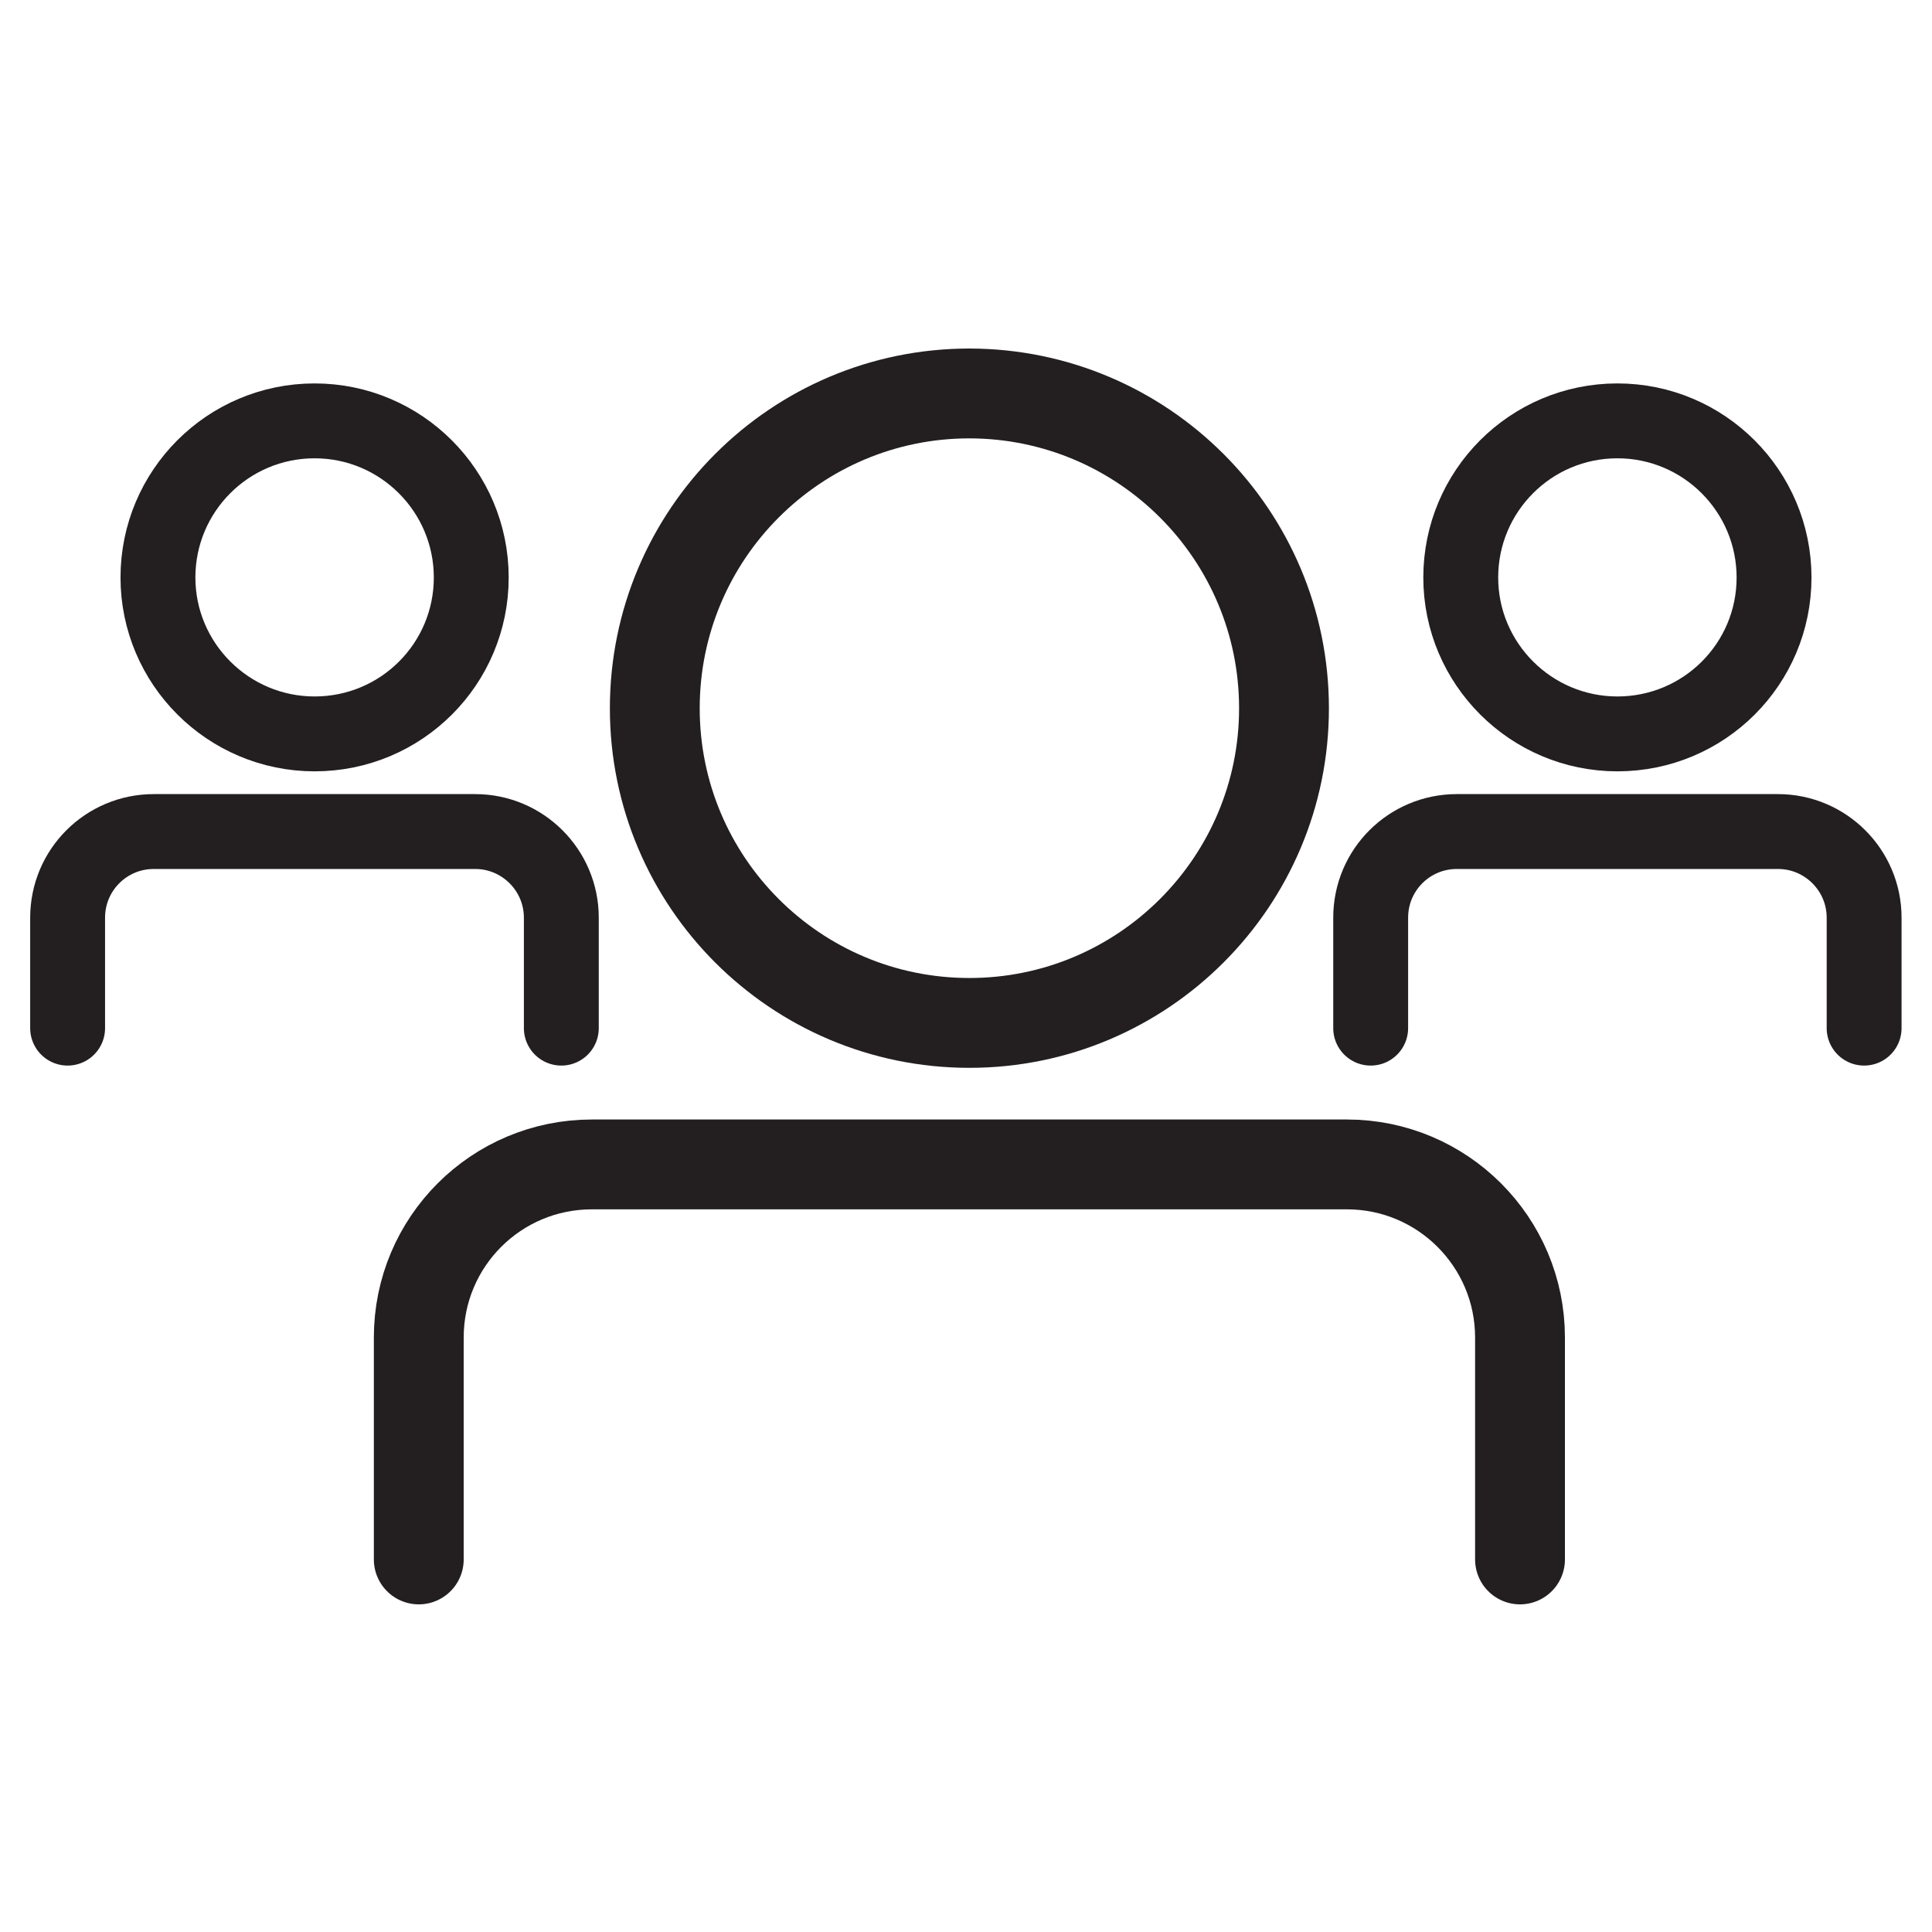 <?xml version="1.0" encoding="utf-8"?>
<!-- Generator: Adobe Illustrator 24.3.0, SVG Export Plug-In . SVG Version: 6.00 Build 0)  -->
<svg version="1.1" id="Layer_1" xmlns="http://www.w3.org/2000/svg" xmlns:xlink="http://www.w3.org/1999/xlink" x="0px" y="0px"
	 viewBox="0 0 74 74" style="enable-background:new 0 0 74 74;" xml:space="preserve">
<style type="text/css">
	
		.st0{clip-path:url(#SVGID_2_);fill:none;stroke:#231F20;stroke-width:3.441;stroke-linecap:round;stroke-linejoin:round;stroke-miterlimit:10;}
	
		.st1{clip-path:url(#SVGID_2_);fill:none;stroke:#231F20;stroke-width:2.868;stroke-linecap:round;stroke-linejoin:round;stroke-miterlimit:10;}
</style>
<g>
	<defs>
		<rect id="SVGID_1_" x="1.07" y="13.25" width="71.85" height="48.31"/>
	</defs>
	<clipPath id="SVGID_2_">
		<use xlink:href="#SVGID_1_"  style="overflow:visible;"/>
	</clipPath>
	<path class="st0" d="M58.22,59.73v-8.5c0-3.66-2.97-6.63-6.63-6.63H22.67c-3.66,0-6.63,2.96-6.63,6.63v8.5 M49.18,27.13
		c0,6.65-5.4,12.05-12.05,12.05c-6.66,0-12.05-5.4-12.05-12.05c0-6.66,5.4-12.06,12.05-12.06C43.79,15.08,49.18,20.48,49.18,27.13z"
		/>
	<path class="st1" d="M71.4,39.38v-4.23c0-1.82-1.48-3.3-3.3-3.3H55.8c-1.82,0-3.3,1.47-3.3,3.3v4.23 M67.95,22.12
		c0,3.31-2.68,5.99-6,5.99c-3.31,0-6-2.69-6-5.99c0-3.31,2.68-6,6-6C65.26,16.12,67.95,18.81,67.95,22.12z M21.5,39.38v-4.23
		c0-1.82-1.48-3.3-3.3-3.3H5.89c-1.82,0-3.3,1.47-3.3,3.3v4.23 M18.05,22.12c0,3.31-2.68,5.99-6,5.99c-3.31,0-6-2.69-6-5.99
		c0-3.31,2.68-6,6-6C15.36,16.12,18.05,18.81,18.05,22.12z"/>
</g>
</svg>
